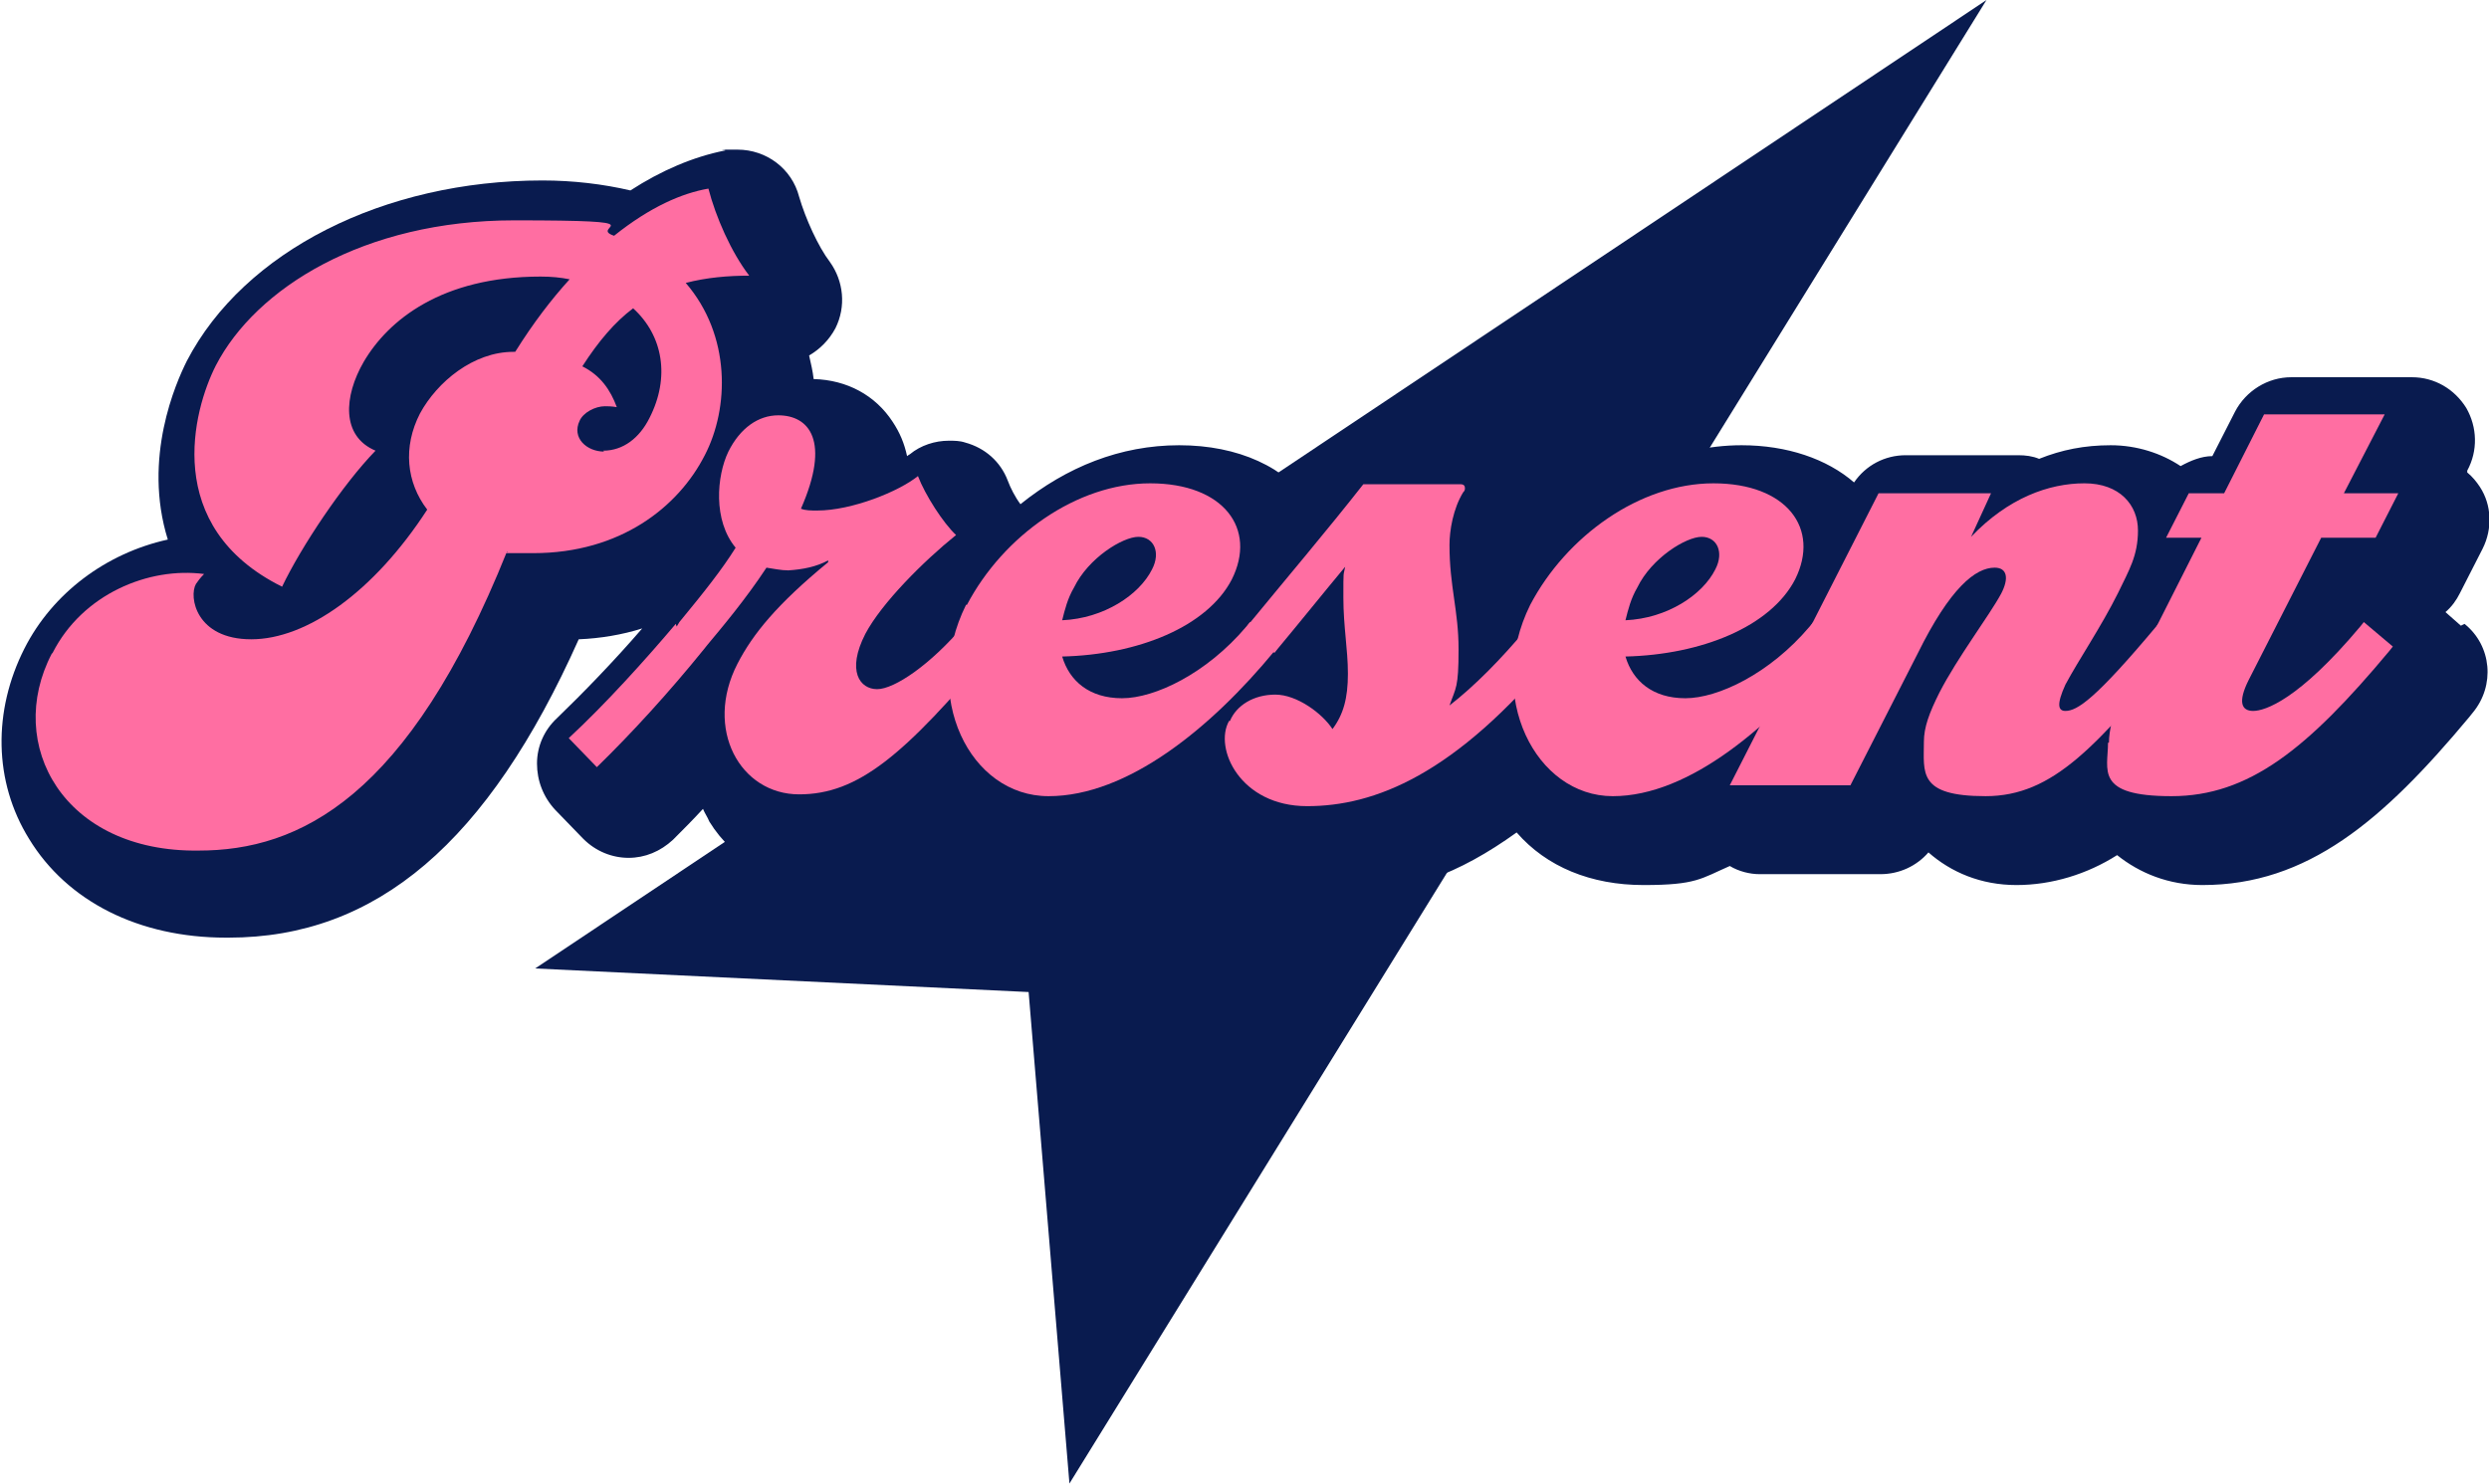 <?xml version="1.0" encoding="UTF-8"?>
<svg id="_レイヤー_2" data-name="レイヤー 2" xmlns="http://www.w3.org/2000/svg" viewBox="0 0 274.4 163.6">
  <defs>
    <style>
      .cls-1 {
        fill: #091b4f;
      }

      .cls-2 {
        fill: #ff6ea2;
      }
    </style>
  </defs>
  <g id="_レイヤー_4" data-name="レイヤー 4">
    <g id="_レイヤー_7" data-name="レイヤー 7">
      <g>
        <polygon class="cls-1" points="219 0 59 106.8 113.4 109.4 117.9 163.6 219 0"/>
        <g>
          <path class="cls-1" d="M271.3,69l-1.7-1.5c.7-.6,1.2-1.3,1.6-2.1l2.5-4.9c1.1-2.2,1-4.8-.3-6.8-.4-.6-.8-1.1-1.4-1.6v-.2c1.2-2.2,1.1-4.8-.1-6.9-1.3-2.1-3.5-3.4-6-3.4h-13.3c-2.6,0-5,1.5-6.2,3.8l-2.5,4.9c-1.2,0-2.4.5-3.5,1.1-2.1-1.4-4.8-2.3-7.7-2.3s-5.4.5-7.9,1.5c-.7-.3-1.5-.4-2.3-.4h-12.4c-2.3,0-4.4,1.1-5.7,3-3-2.6-7.4-4.1-12.4-4.1-7.4,0-15,3.5-20.6,9.2.1-.5.2-1.1.2-1.8,0-4.1-3.3-7.4-7.5-7.4h-10.7c-2.2,0-4.2,1-5.5,2.7-1,1.3-2.1,2.7-3.2,4-2.9-4.3-8.2-6.7-14.7-6.7s-12.4,2.4-17.5,6.5c-.6-.8-1.1-1.8-1.4-2.6-.8-2.1-2.5-3.6-4.7-4.2-.6-.2-1.2-.2-1.8-.2-1.5,0-3.1.5-4.3,1.5,0,0-.2.1-.3.2-.3-1.4-.8-2.6-1.6-3.8-1.9-2.9-5-4.6-8.7-4.7-.1-.9-.3-1.7-.5-2.6,1.2-.7,2.2-1.7,2.9-3,1.2-2.4.9-5.2-.6-7.3-1.3-1.7-2.7-4.8-3.4-7.2-.8-3.1-3.6-5.2-6.8-5.2s-.9,0-1.4.1c-3.5.7-7,2.2-10.4,4.4-3-.7-6.3-1.1-9.7-1.1-17.5,0-32.9,7.8-39.2,19.9-1.2,2.4-4.9,10.7-2.1,19.7-6.8,1.5-12.7,5.9-15.8,12-3.5,6.9-3.4,14.7.5,21,4.2,6.9,12.1,10.9,21.7,10.9h.3c16.3,0,28.6-10.5,38.6-32.9,2.4-.1,4.8-.5,7-1.2-3.1,3.6-6.6,7.2-9.4,9.9-1.4,1.3-2.2,3.1-2.2,5,0,1.9.7,3.7,2,5.1l3.1,3.2c1.4,1.4,3.2,2.1,5,2.1s3.5-.7,4.9-2c1.1-1.1,2.2-2.2,3.3-3.4.2.5.5.9.7,1.4,2.7,4.4,7.5,6.9,13.4,6.9s9.4-1.8,13.9-5.2c3.3,3.4,8,5.3,13.6,5.3s10.4-1.9,15.1-4.8c2,2.6,6,5.8,13.4,5.8s13.2-2.2,19.6-6.8c3.3,3.8,8.2,5.8,14,5.8s6.3-.7,9.5-2.1c1,.6,2.2.9,3.3.9h13.3c2.1,0,4-.9,5.3-2.4,2.5,2.2,5.8,3.6,9.7,3.6s7.8-1.2,11.1-3.3c2.5,2,5.7,3.3,9.4,3.3,11.6,0,19.9-7.1,29.4-18.5l.4-.5c2.5-3,2.1-7.4-.9-9.8Z"/>
          <g>
            <path class="cls-2" d="M5.8,72c3.3-6.5,10.6-9.5,16.7-8.7-.4.4-.7.8-.9,1.1-.8,1.4,0,6.1,6.1,6.1s13.5-5.2,19.4-14.3c-2.3-3-2.7-6.9-.8-10.6,1.9-3.5,5.9-6.8,10.3-6.8h.2c2-3.2,4-5.8,6-8-1-.2-2-.3-3.2-.3-10.9,0-16.8,4.8-19.5,9.4-2.2,3.8-2.5,8.2,1.3,9.8-3.6,3.7-8.2,10.6-10.3,15-13.3-6.6-9.8-19.5-7.3-24.4,4.4-8.5,16.3-16,32.9-16s8,.7,11,1.7c4-3.2,7.5-4.7,10.4-5.2.8,3.1,2.5,7,4.5,9.6-2.3,0-4.7.2-7,.8,5,5.8,4.8,13.8,2.1,19-2.9,5.7-9.3,10.8-18.9,10.8s-2,0-2.9-.2c-10.9,27.2-22.9,33-34,33-14.9.2-21.4-11.7-16.2-21.7ZM66.5,49.7c2.2,0,4-1.4,5.1-3.6,2.3-4.5,1.5-9.1-1.8-12.1-2,1.5-3.8,3.6-5.6,6.4,2,1,3.1,2.6,3.8,4.5-.6-.1-1-.1-1.3-.1-1.1,0-2.4.7-2.8,1.6-.9,1.9.8,3.4,2.7,3.4Z"/>
            <path class="cls-2" d="M74.6,69.1l.3-.5c2.8-3.4,4.7-5.8,6.2-8.2-2.5-3-2.1-7.9-.8-10.6,1.3-2.6,3.3-4,5.5-4,3.4,0,5.8,2.8,2.5,10.3.5.2,1.1.2,1.8.2,3.8,0,9-2.1,11.1-3.8.8,2.1,2.8,5.2,4.2,6.5-3.6,2.9-8.2,7.5-10,10.9-2.1,4.1-.6,6.1,1.3,6.1s5.9-2.7,9.6-7.1l.4-.5,3.2,2.7-.4.5c-9.8,11.7-14.9,16-21.4,16s-10.5-7.2-6.8-14.4c1.7-3.3,4.4-6.6,10-11.2v-.2c-1.3.7-2.8,1-4.4,1.1-.8,0-1.7-.2-2.4-.3-2.3,3.5-5,6.7-6.5,8.5l-.4.5c-3.8,4.7-7.9,9.2-11.8,13l-3.1-3.2c4.1-3.8,8.5-8.7,11.8-12.6Z"/>
            <path class="cls-2" d="M106.6,66.7c4-7.6,12.1-13.4,20.2-13.4s11.8,5,9,10.6c-2.7,5.2-10.3,8.3-18.7,8.5.8,2.7,3,4.6,6.6,4.6s9.3-2.7,13.7-7.9l.4-.5,3.1,2.7-.4.5c-7,8.5-16.2,16-24.9,16s-14.1-11-9.1-21.1ZM117.1,68.4c4.6-.2,8.5-2.8,9.9-5.6,1-1.9.2-3.6-1.5-3.6s-5.5,2.3-7.1,5.6c-.7,1.2-1,2.4-1.3,3.6Z"/>
            <path class="cls-2" d="M135.6,79.5c.7-1.7,2.6-2.9,5-2.9s5.2,2.1,6.3,3.8c1.2-1.6,1.7-3.4,1.7-6.1s-.5-5.2-.5-8.4,0-2.3.2-3.4c-2.5,3-4.9,6-7.4,9l-.4.5-3.2-2.7.4-.5c4.1-5,8.6-10.3,12.6-15.4h10.7c.4,0,.5.2.5.4s0,.3-.2.5c-1.1,1.8-1.5,4.2-1.5,5.8,0,4.6,1,7.2,1,11.5s-.3,4.2-1,6.2c2.7-2.1,5.6-5,8.6-8.6l.4-.5,3.2,2.7-.4.5c-11.2,13.6-20.1,17-27.5,17s-10.3-6.4-8.6-9.4Z"/>
            <path class="cls-2" d="M168.7,66.7c4-7.6,12.1-13.4,20.2-13.4s11.8,5,9,10.6c-2.7,5.2-10.3,8.3-18.7,8.5.8,2.7,3,4.6,6.6,4.6s9.3-2.7,13.7-7.9l.4-.5,2.8,2.4-.4.5c-7,8.5-16,16.3-24.5,16.3s-14.1-11-9.1-21.1ZM179.2,68.4c4.6-.2,8.5-2.8,9.9-5.6,1-1.9.2-3.6-1.5-3.6s-5.5,2.3-7.1,5.6c-.7,1.2-1,2.4-1.3,3.6Z"/>
            <path class="cls-2" d="M212.1,81.8c0-1.6.6-3.2,1.7-5.4,2-3.9,5.5-8.5,6.8-10.9.9-1.7.7-2.9-.7-2.9-2.1,0-4.9,2.2-8.5,9.5l-7.4,14.5h-13.3l16.4-32.2h12.4l-2.2,4.8c4.1-4.3,8.6-5.9,12.5-5.9s5.9,2.4,5.9,5.2-1,4.4-2.2,6.9c-1.9,3.8-4.3,7.3-5.8,10.1-1,2.2-.8,2.9,0,2.9,1.3,0,3.3-1.3,10-9.3l.4-.5,2.6,2.2-.4.5c-9.1,10.9-13.9,16.5-21.4,16.5s-6.8-2.6-6.8-6Z"/>
            <path class="cls-2" d="M232.5,81.9c0-1.3.5-3.5,1.2-4.8l9-17.8h-3.9l2.5-4.9h3.9l4.4-8.7h13.3l-4.5,8.7h6l-2.5,4.9h-6l-8,15.7c-1.2,2.4-.8,3.4.5,3.4s5-1.2,11.8-9.3l.4-.5,3.2,2.7-.4.5c-9,10.8-15.5,16-24,16s-7-2.9-7-5.9Z"/>
          </g>
        </g>
      </g>
    </g>
  </g>
</svg>